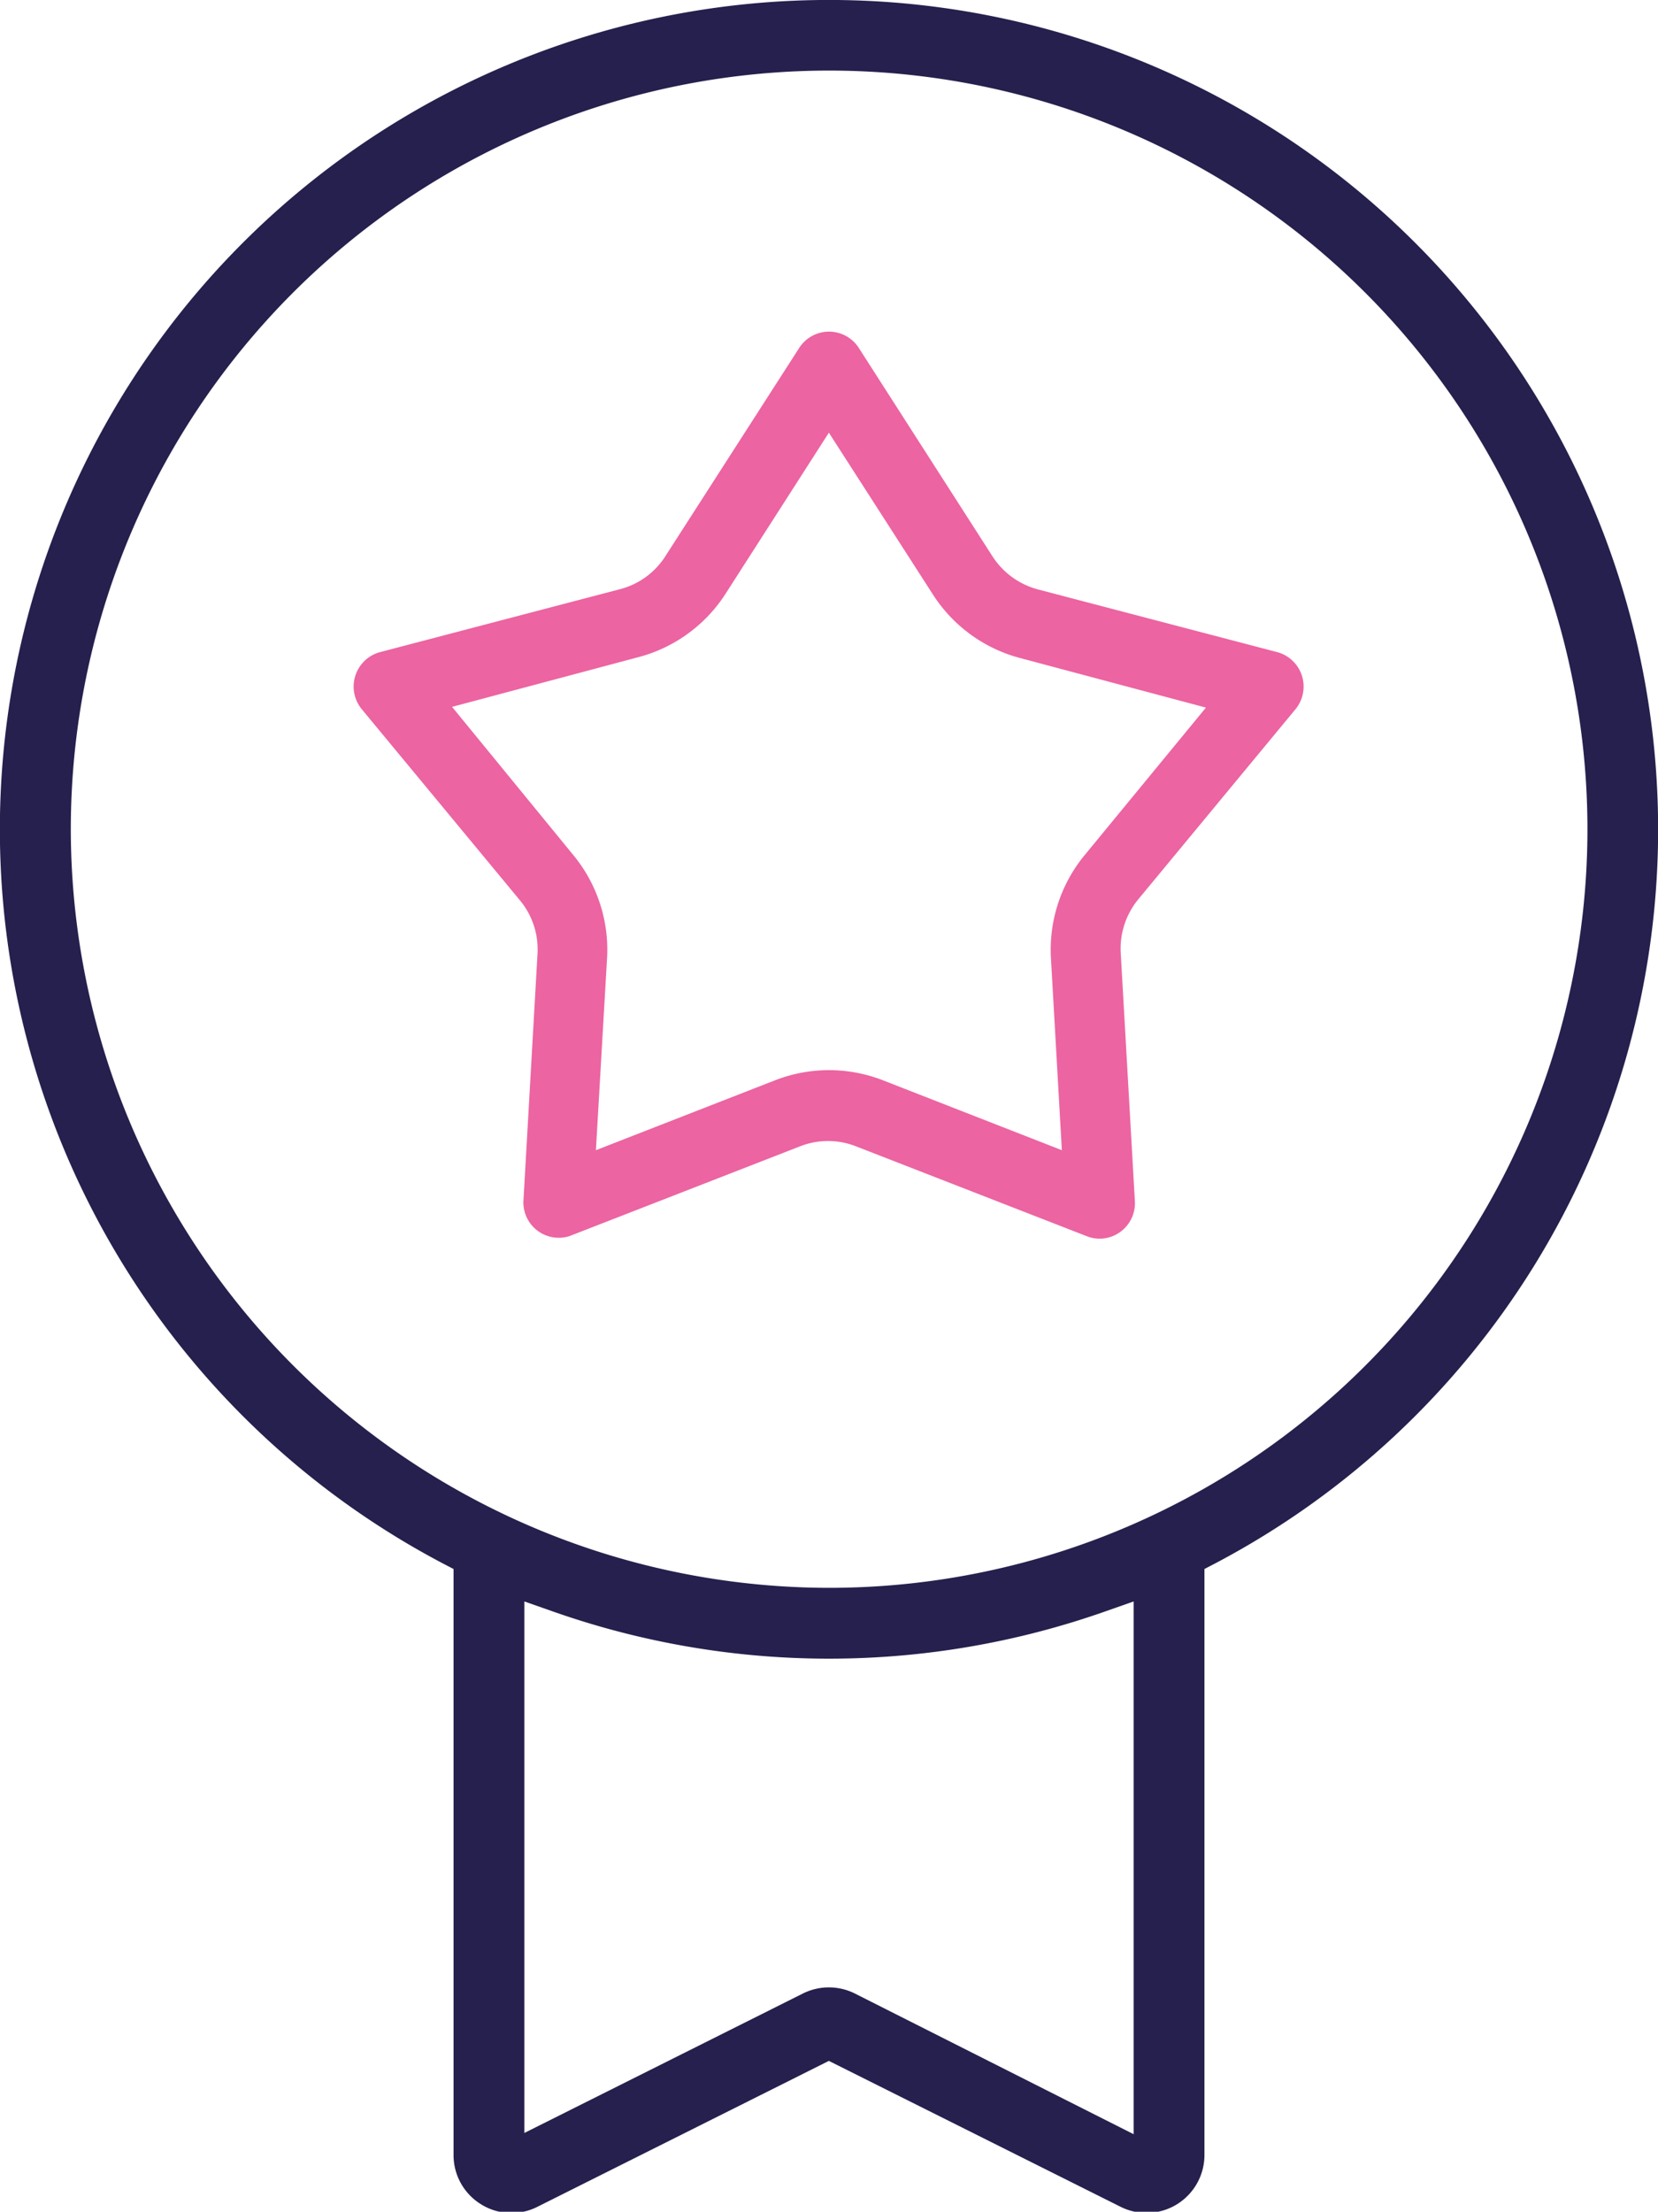 <svg xmlns="http://www.w3.org/2000/svg" viewBox="0 0 66.97 89.3">
  <title>employer</title>
  <g id="Vrstva_2" data-name="Vrstva 2">
    <g id="Skupina_1" data-name="Skupina 1">
      <g id="Skupina_3" data-name="Skupina 3">
        <g id="employer_branding" data-name="employer branding">
          <g>
            <path d="M52.34,28.62a1.44,1.44,0,0,0-.75-2.29L41.93,23.8a3.15,3.15,0,0,1-1.85-1.35l-5.39-8.4a1.43,1.43,0,0,0-2.41,0l-5.4,8.4A3.09,3.09,0,0,1,25,23.8l-9.65,2.53a1.44,1.44,0,0,0-.75,2.29L21,36.35a3.1,3.1,0,0,1,.71,2.18l-.57,10A1.43,1.43,0,0,0,23,49.91l9.3-3.62a3.09,3.09,0,0,1,2.29,0l9.3,3.62a1.41,1.41,0,0,0,1.36-.17,1.43,1.43,0,0,0,.59-1.24l-.57-10a3.13,3.13,0,0,1,.7-2.18ZM43.8,34.54a6,6,0,0,0-1.35,4.15l.44,7.75-7.22-2.82a6,6,0,0,0-4.37,0l-7.23,2.82.45-7.75a6,6,0,0,0-1.35-4.15l-4.91-6,7.5-2A6,6,0,0,0,29.29,24l4.19-6.53L37.68,24a6,6,0,0,0,3.53,2.57l7.5,2Z" fill="#ec64a1" fill-rule="evenodd"/>
            <path d="M19.43,89a2.32,2.32,0,0,0,2.28.1l11.77-5.89,11.78,5.89A2.34,2.34,0,0,0,48.65,87V63.35l.46-.24a33.49,33.49,0,1,0-31.25,0l.46.24V87A2.33,2.33,0,0,0,19.43,89Zm26.36-2.83L34.53,80.49a2.35,2.35,0,0,0-2.1,0L21.18,86.12V64.66l1.14.4a33.59,33.59,0,0,0,22.33,0l1.14-.4ZM2.86,33.48A30.63,30.63,0,1,1,33.48,64.11,30.66,30.66,0,0,1,2.86,33.48Z" fill="#25204d" fill-rule="evenodd"/>
          </g>
        </g>
      </g>
    </g>
  </g>
</svg>
